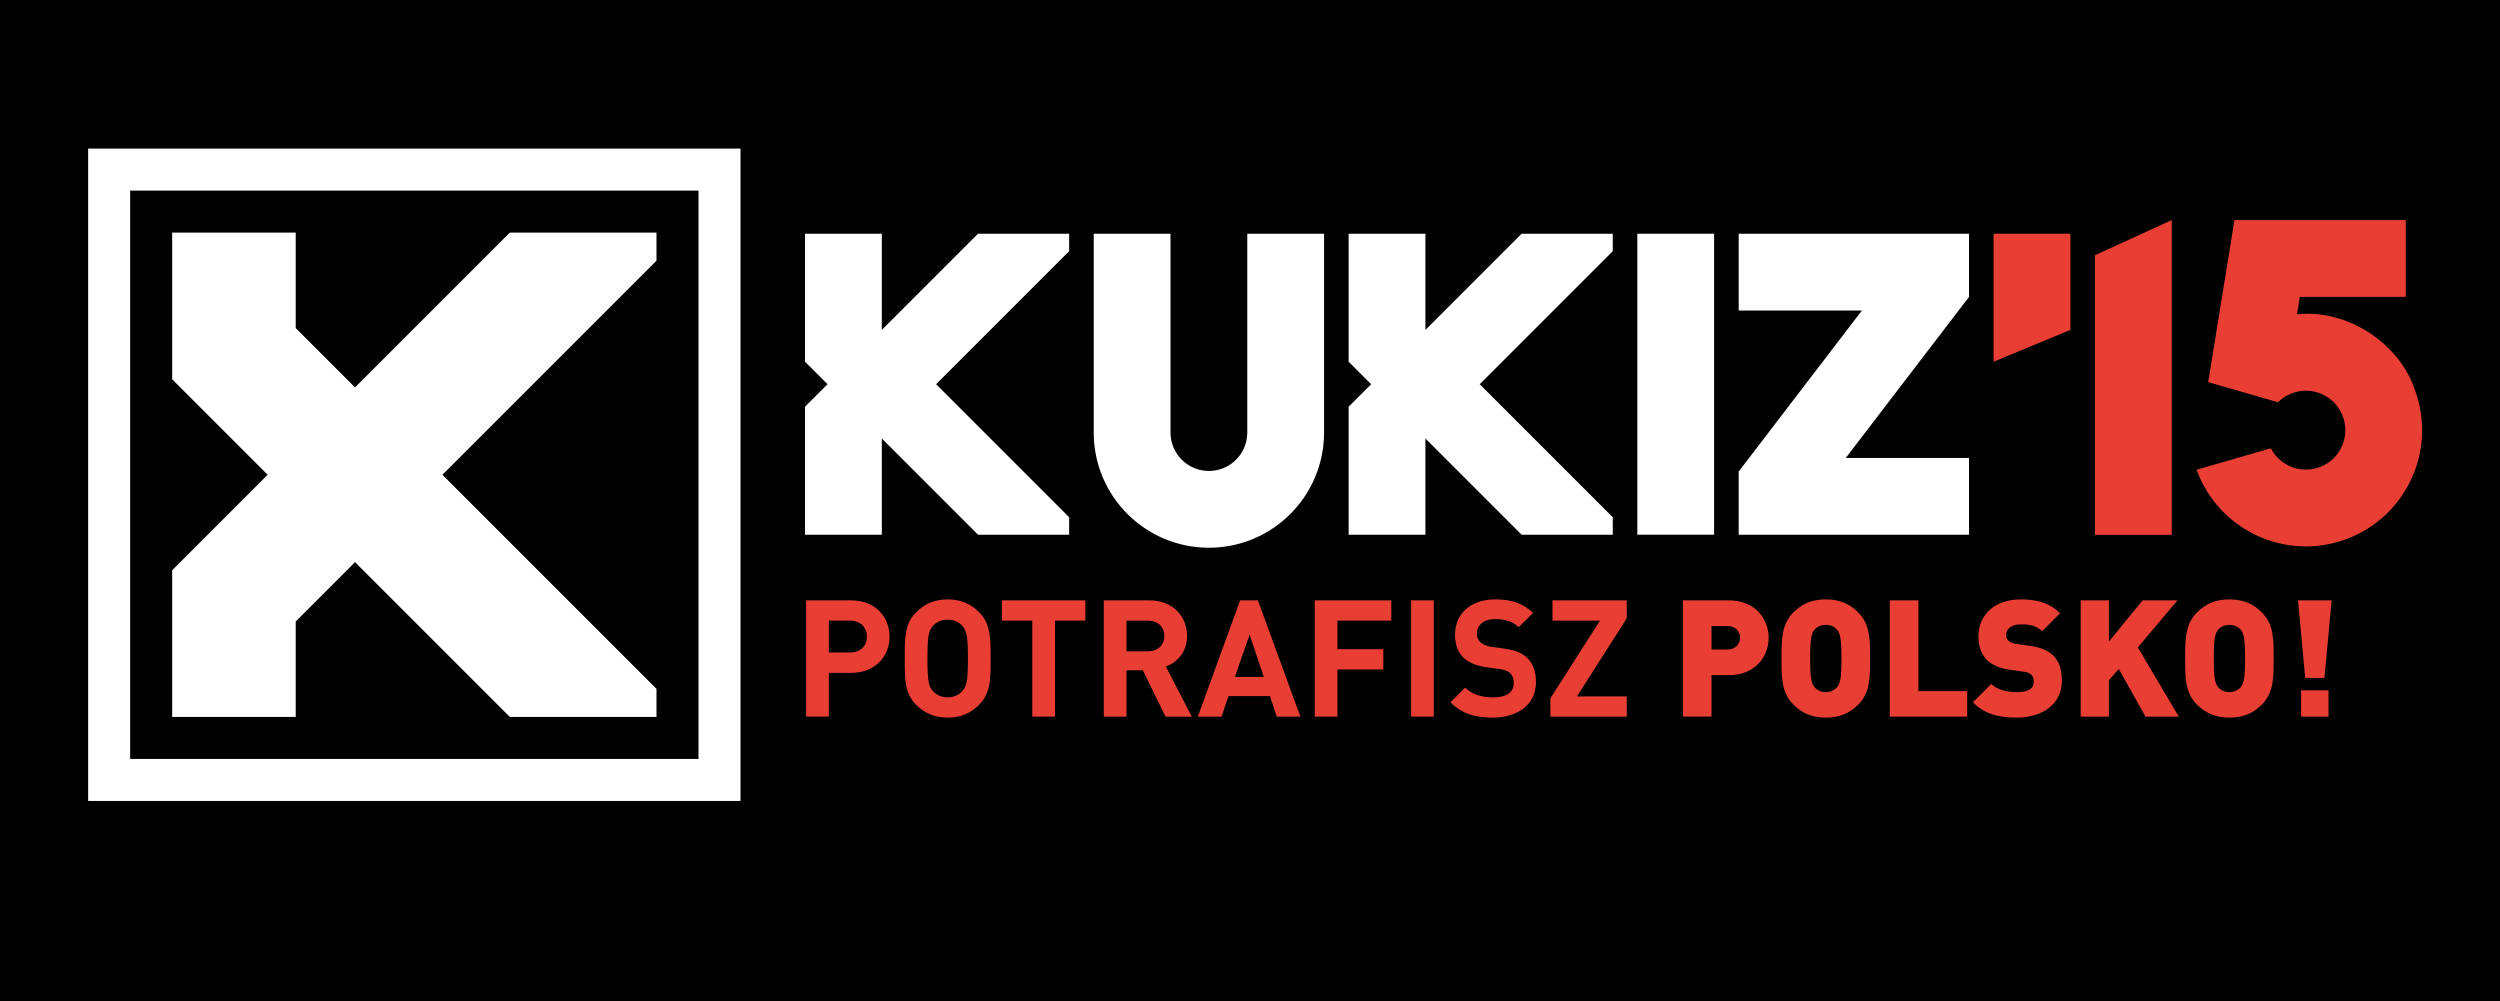 <?xml version="1.0" encoding="UTF-8" standalone="no"?>
<svg
   xmlns:dc="http://purl.org/dc/elements/1.1/"
   xmlns:cc="http://creativecommons.org/ns#"
   xmlns:rdf="http://www.w3.org/1999/02/22-rdf-syntax-ns#"
   xmlns:svg="http://www.w3.org/2000/svg"
   xmlns="http://www.w3.org/2000/svg"
   xmlns:sodipodi="http://sodipodi.sourceforge.net/DTD/sodipodi-0.dtd"
   xmlns:inkscape="http://www.inkscape.org/namespaces/inkscape"
   version="1.1"
   width="2820.91"
   height="1129.605"
   id="svg2"
   inkscape:version="0.91 r13725"
   viewBox="0 0 2820.91 1129.605"
   sodipodi:docname="LOGO KUKIZ.svg">
  <rect x="0" y="0" width="2820.91" height="1129.605" fill="#333333" stroke="none"/>
  <defs
     id="defs250" />
  <sodipodi:namedview
     pagecolor="#ffffff"
     bordercolor="#666666"
     borderopacity="1"
     objecttolerance="10"
     gridtolerance="10"
     guidetolerance="10"
     inkscape:pageopacity="0"
     inkscape:pageshadow="2"
     inkscape:window-width="1680"
     inkscape:window-height="987"
     id="namedview248"
     showgrid="false"
     inkscape:zoom="0.35355339"
     inkscape:cx="1260.4241"
     inkscape:cy="738.97829"
     inkscape:window-x="-8"
     inkscape:window-y="-8"
     inkscape:window-maximized="1"
     inkscape:current-layer="svg2" />
  <g
     id="g4380"
     transform="translate(-14.32,-1915.26)">
    <path
       inkscape:connector-curvature="0"
       id="path126"
       style="fill:#000000;fill-rule:evenodd"
       d="m 2835.225,3044.861 -2820.9,0 0,-1129.595 2820.9,0 0,1129.595 z" />
    <g
       id="g128">
      <g
         id="g130">
        <g
           id="g132">
          <path
             inkscape:connector-curvature="0"
             id="path134"
             style="fill:#ffffff;fill-rule:evenodd"
             d="m 414.913,2352.392 -66.921,-66.918 0,-107.754 -139.412,0 0,165.502 107.752,107.752 -107.752,107.752 0,165.502 139.412,0 0,-107.754 66.921,-66.918 174.673,174.672 165.5,0 0,-31.663 -241.594,-241.591 241.594,-241.591 0,-31.663 -165.5,0 -174.673,174.672 z" />
          <path
             inkscape:connector-curvature="0"
             id="path136"
             style="fill:#ffffff;fill-rule:evenodd"
             d="m 113.777,2819.028 736.108,0 0,-736.108 -736.108,0 0,736.108 z m 47.4,-688.708 0,0 641.308,0 0,641.308 -641.308,0 0,-641.308 z" />
        </g>
      </g>
      <path
         inkscape:connector-curvature="0"
         id="path138"
         style="fill:#ffffff;fill-rule:evenodd"
         d="m 1421.714,2403.346 c 0,23.922 -19.396,43.319 -43.318,43.319 -23.925,0 -43.321,-19.396 -43.321,-43.319 l 0,-224.365 -86.636,0 0,224.365 c 0,71.771 58.183,129.955 129.958,129.955 71.771,0 129.955,-58.184 129.955,-129.955 l 0,-224.365 -86.637,0 0,224.365 z" />
      <path
         inkscape:connector-curvature="0"
         id="path140"
         style="fill:#ffffff;fill-rule:evenodd"
         d="m 1009.319,2287.528 0,-108.548 -86.636,0 0,144.433 25.375,25.376 -25.375,25.375 0,144.433 86.636,0 0,-108.547 108.547,108.547 102.847,0 0,-19.675 -150.131,-150.133 150.131,-150.134 0,-19.675 -102.847,0 -108.547,108.548 z" />
      <path
         inkscape:connector-curvature="0"
         id="path142"
         style="fill:#ffffff;fill-rule:evenodd"
         d="m 1622.709,2287.528 0,-108.548 -86.636,0 0,144.433 25.375,25.376 -25.375,25.375 0,144.433 86.636,0 0,-108.547 108.547,108.547 102.847,0 0,-19.675 -150.131,-150.133 150.131,-150.134 0,-19.675 -102.847,0 -108.547,108.548 z" />
      <path
         inkscape:connector-curvature="0"
         id="path144"
         style="fill:#e83e34;fill-rule:evenodd"
         d="m 2739.522,2356.016 c -17.694,-53.89 -76.968,-92.174 -133.368,-86.136 l 3.188,-19.675 119.561,0 0,-86.636 -193.284,0 -29.644,182.874 78.746,22.733 c 2.469,-2.68 7.739,-6.531 11.038,-8.074 21.84,-11.287 48.694,-2.734 59.981,19.101 11.29,21.838 2.739,48.694 -19.099,59.981 -21.838,11.29 -48.694,2.739 -59.981,-19.099 l -83.781,24.187 c 24.647,68.109 99.843,103.343 167.949,78.692 68.112,-24.647 103.343,-99.843 78.693,-167.949 z" />
      <path
         inkscape:connector-curvature="0"
         id="path146"
         style="fill:#ffffff;fill-rule:evenodd"
         d="m 1861.829,2518.598 86.637,0 0,-339.617 -86.637,0 0,339.617 z" />
      <path
         inkscape:connector-curvature="0"
         id="path148"
         style="fill:#e83e34;fill-rule:evenodd"
         d="m 2378.186,2518.779 86.636,0 0,-355.21 -86.636,39.669 0,315.541 z" />
      <path
         inkscape:connector-curvature="0"
         id="path150"
         style="fill:#e83e34;fill-rule:evenodd"
         d="m 2263.825,2323.414 86.639,-35.886 0,-108.548 -86.639,0 0,144.433 z" />
      <path
         inkscape:connector-curvature="0"
         id="path152"
         style="fill:#ffffff;fill-rule:evenodd"
         d="m 1976.19,2265.618 86.636,0 52.424,0 -139.06,181.702 0,71.279 259.912,0 0,-86.636 -139.06,0 139.06,-181.704 0,-71.276 -259.912,0 0,86.637 z" />
      <g
         id="g154">
        <path
           inkscape:connector-curvature="0"
           id="path156"
           style="fill:#e83e34;fill-rule:evenodd"
           d="m 974.786,2674.498 -25.246,0 0,49.39 -25.614,0 0,-131.202 50.859,0 c 27.07,0 43.291,18.625 43.291,40.925 0,22.278 -16.221,40.886 -43.291,40.886 z m -1.297,-58.933 0,0 -23.949,0 0,35.894 23.949,0 c 11.606,0 18.974,-7.167 18.974,-17.847 0,-10.699 -7.368,-18.047 -18.974,-18.047 z" />
        <path
           inkscape:connector-curvature="0"
           id="path158"
           style="fill:#e83e34;fill-rule:evenodd"
           d="m 1119.033,2710.611 c -9.192,9.203 -20.452,14.374 -35.364,14.374 -14.925,0 -26.355,-5.171 -35.566,-14.374 -13.265,-13.274 -12.887,-29.667 -12.887,-52.324 0,-22.68 -0.379,-39.07 12.887,-52.306 9.211,-9.223 20.642,-14.393 35.566,-14.393 14.912,0 26.172,5.17 35.364,14.393 13.276,13.236 13.087,29.627 13.087,52.306 0,22.657 0.189,39.05 -13.087,52.324 z m -18.966,-89.178 0,0 c -3.692,-4.232 -9.4,-7.008 -16.397,-7.008 -6.999,0 -12.908,2.776 -16.581,7.008 -4.98,5.53 -6.258,11.62 -6.258,36.855 0,25.233 1.278,31.322 6.258,36.832 3.673,4.254 9.582,7.008 16.581,7.008 6.997,0 12.706,-2.754 16.397,-7.008 4.973,-5.51 6.439,-11.598 6.439,-36.832 0,-25.235 -1.467,-31.325 -6.439,-36.855 z" />
        <path
           inkscape:connector-curvature="0"
           id="path160"
           style="fill:#e83e34;fill-rule:evenodd"
           d="m 1204.708,2615.565 0,108.323 -25.595,0 0,-108.323 -34.278,0 0,-22.878 94.137,0 0,22.878 -34.264,0 z" />
        <path
           inkscape:connector-curvature="0"
           id="path162"
           style="fill:#e83e34;fill-rule:evenodd"
           d="m 1329.439,2723.888 -25.603,-52.346 -18.438,0 0,52.346 -25.592,0 0,-131.202 51.398,0 c 26.71,0 42.549,18.266 42.549,40.166 0,18.446 -11.227,29.867 -23.943,34.458 l 29.287,56.578 -29.657,0 z m -19.892,-108.323 0,0 -24.149,0 0,34.616 24.149,0 c 11.227,0 18.603,-7.187 18.603,-17.328 0,-10.121 -7.376,-17.288 -18.603,-17.288 z" />
        <path
           inkscape:connector-curvature="0"
           id="path164"
           style="fill:#e83e34;fill-rule:evenodd"
           d="m 1454.901,2723.888 -7.725,-23.218 -46.615,0 -7.926,23.218 -26.731,0 47.722,-131.202 20.092,0 47.906,131.202 -26.723,0 z m -30.575,-92.491 0,0 -16.589,47.711 32.621,0 -16.032,-47.711 z" />
        <path
           inkscape:connector-curvature="0"
           id="path166"
           style="fill:#e83e34;fill-rule:evenodd"
           d="m 1523.435,2615.565 0,32.222 51.777,0 0,22.858 -51.777,0 0,53.243 -25.611,0 0,-131.202 86.412,0 0,22.878 -60.801,0 z" />
        <path
           inkscape:connector-curvature="0"
           id="path168"
           style="fill:#e83e34;fill-rule:evenodd"
           d="m 1606.534,2723.888 0,-131.202 25.613,0 0,131.202 -25.613,0 z" />
        <path
           inkscape:connector-curvature="0"
           id="path170"
           style="fill:#e83e34;fill-rule:evenodd"
           d="m 1698.828,2724.985 c -19.894,0 -34.998,-4.252 -47.904,-17.327 l 16.59,-16.571 c 8.293,8.285 19.535,11.04 31.704,11.04 15.09,0 23.186,-5.71 23.186,-16.192 0,-4.611 -1.278,-8.484 -4.03,-11.058 -2.588,-2.417 -5.533,-3.695 -11.62,-4.612 l -15.843,-2.216 c -11.238,-1.658 -19.534,-5.171 -25.424,-10.88 -6.258,-6.269 -9.382,-14.734 -9.382,-25.773 0,-23.419 17.307,-39.808 45.676,-39.808 18.057,0 31.135,4.431 42.374,15.291 l -16.21,16.032 c -8.274,-7.927 -18.238,-9.024 -26.902,-9.024 -13.634,0 -20.262,7.545 -20.262,16.57 0,3.313 1.11,6.825 3.863,9.402 2.577,2.395 6.818,4.431 12.169,5.171 l 15.461,2.197 c 11.999,1.675 19.534,4.969 25.064,10.141 7.008,6.629 10.123,16.192 10.123,27.809 0,25.433 -21.172,39.808 -48.632,39.808 z" />
        <path
           inkscape:connector-curvature="0"
           id="path172"
           style="fill:#e83e34;fill-rule:evenodd"
           d="m 1763.689,2723.888 0,-20.643 55.996,-87.68 -53.601,0 0,-22.878 83.827,0 0,20.262 -56.197,88.081 56.197,0 0,22.858 -86.222,0 z" />
        <path
           inkscape:connector-curvature="0"
           id="path174"
           style="fill:#e83e34;fill-rule:evenodd"
           d="m 1965.242,2677.072 -19.705,0 0,46.816 -32.261,0 0,-131.202 51.966,0 c 29.116,0 44.767,20.643 44.767,42.203 0,21.561 -15.65,42.183 -44.767,42.183 z m -1.467,-55.439 0,0 -18.238,0 0,26.512 18.238,0 c 8.832,0 13.994,-6.448 13.994,-13.256 0,-6.828 -5.162,-13.256 -13.994,-13.256 z" />
        <path
           inkscape:connector-curvature="0"
           id="path176"
           style="fill:#e83e34;fill-rule:evenodd"
           d="m 2111.155,2710.251 c -9.573,9.563 -20.644,14.734 -36.673,14.734 -16.01,0 -27.081,-5.171 -36.654,-14.734 -13.823,-13.834 -13.276,-32.241 -13.276,-51.964 0,-19.705 -0.547,-38.151 13.276,-51.946 9.574,-9.583 20.644,-14.753 36.654,-14.753 16.029,0 27.1,5.17 36.673,14.753 13.826,13.795 13.255,32.241 13.255,51.946 0,19.722 0.571,38.13 -13.255,51.964 z m -23.767,-84.206 0,0 c -2.396,-3.133 -6.997,-5.708 -12.906,-5.708 -5.879,0 -10.491,2.575 -12.887,5.708 -2.956,3.854 -4.783,8.304 -4.783,32.242 0,23.956 1.827,28.188 4.783,32.061 2.396,3.114 7.008,5.889 12.887,5.889 5.909,0 10.51,-2.775 12.906,-5.889 2.937,-3.873 4.783,-8.105 4.783,-32.061 0,-23.938 -1.846,-28.388 -4.783,-32.242 z" />
        <path
           inkscape:connector-curvature="0"
           id="path178"
           style="fill:#e83e34;fill-rule:evenodd"
           d="m 2146.711,2723.888 0,-131.202 32.231,0 0,102.433 55.111,0 0,28.769 -87.343,0 z" />
        <path
           inkscape:connector-curvature="0"
           id="path180"
           style="fill:#e83e34;fill-rule:evenodd"
           d="m 2290.229,2724.985 c -20.073,0 -36.473,-3.693 -49.739,-17.327 l 20.642,-20.625 c 6.807,6.809 18.766,9.204 29.287,9.204 12.716,0 18.795,-4.232 18.795,-11.797 0,-3.116 -0.75,-5.711 -2.574,-7.728 -1.678,-1.656 -4.442,-2.953 -8.664,-3.512 l -15.84,-2.196 c -11.62,-1.658 -20.454,-5.53 -26.355,-11.618 -6.079,-6.27 -9.024,-15.094 -9.024,-26.332 0,-23.957 18.049,-41.464 47.885,-41.464 18.814,0 32.979,4.431 44.239,15.651 l -20.281,20.283 c -8.285,-8.305 -19.155,-7.747 -24.875,-7.747 -11.23,0 -15.843,6.468 -15.843,12.178 0,1.658 0.55,4.052 2.596,6.071 1.659,1.657 4.42,3.313 9.024,3.871 l 15.842,2.196 c 11.788,1.657 20.262,5.351 25.782,10.88 7.008,6.808 9.76,16.571 9.76,28.729 0,26.711 -23.015,41.284 -50.656,41.284 z" />
        <path
           inkscape:connector-curvature="0"
           id="path182"
           style="fill:#e83e34;fill-rule:evenodd"
           d="m 2435.225,2723.888 -30.215,-53.823 -11.052,12.719 0,41.105 -31.872,0 0,-131.202 31.872,0 0,46.435 37.953,-46.435 39.418,0 -44.769,53.062 46.255,78.139 -37.591,0 z" />
        <path
           inkscape:connector-curvature="0"
           id="path184"
           style="fill:#e83e34;fill-rule:evenodd"
           d="m 2566.596,2710.251 c -9.604,9.563 -20.642,14.734 -36.674,14.734 -16.04,0 -27.081,-5.171 -36.662,-14.734 -13.826,-13.834 -13.266,-32.241 -13.266,-51.964 0,-19.705 -0.561,-38.151 13.266,-51.946 9.582,-9.583 20.622,-14.753 36.662,-14.753 16.032,0 27.07,5.17 36.674,14.753 13.804,13.795 13.246,32.241 13.246,51.946 0,19.722 0.557,38.13 -13.246,51.964 z m -23.768,-84.206 0,0 c -2.393,-3.133 -7.005,-5.708 -12.906,-5.708 -5.909,0 -10.521,2.575 -12.898,5.708 -2.953,3.854 -4.788,8.304 -4.788,32.242 0,23.956 1.835,28.188 4.788,32.061 2.377,3.114 6.989,5.889 12.898,5.889 5.901,0 10.513,-2.775 12.906,-5.889 2.937,-3.873 4.783,-8.105 4.783,-32.061 0,-23.938 -1.846,-28.388 -4.783,-32.242 z" />
        <path
           inkscape:connector-curvature="0"
           id="path186"
           style="fill:#e83e34;fill-rule:evenodd"
           d="m 2637.157,2680.208 -21.74,0 -8.115,-87.522 37.951,0 -8.096,87.522 z m -26.353,43.68 0,0 0,-29.686 30.943,0 0,29.686 -30.943,0 z" />
      </g>
    </g>
  </g>
</svg>
